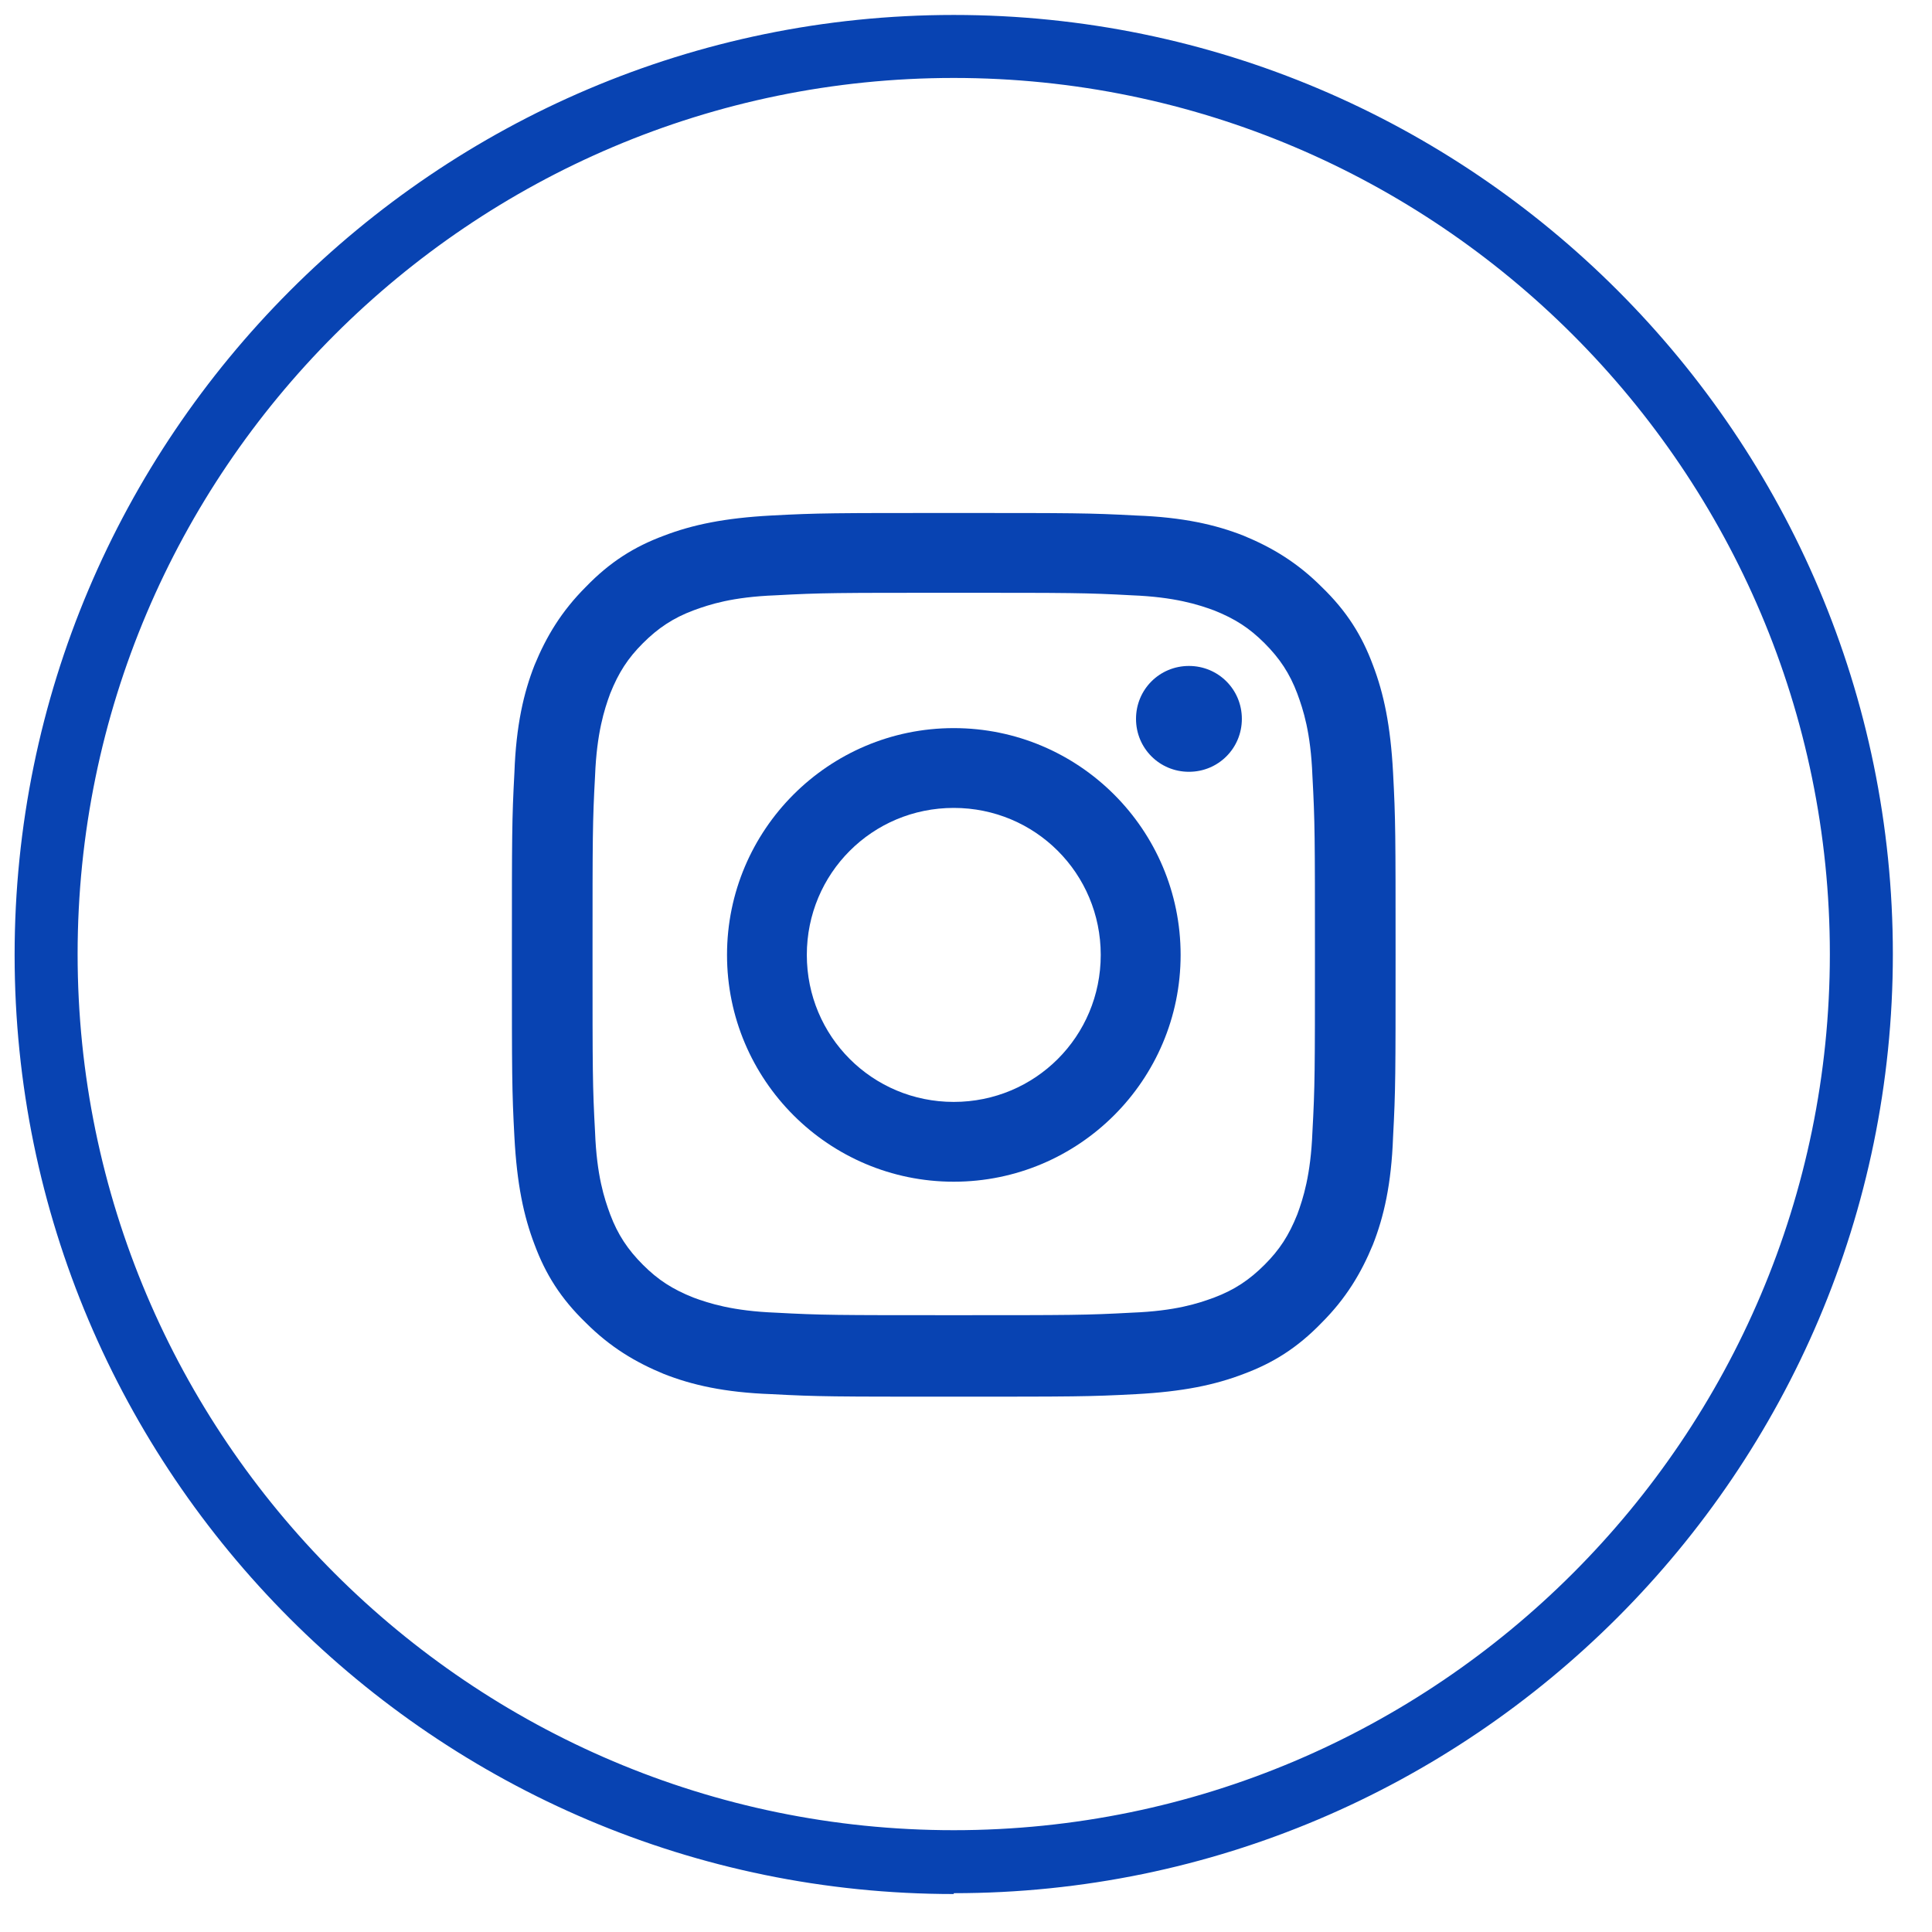 <svg width="23" height="23" viewBox="0 0 23 23" fill="none" xmlns="http://www.w3.org/2000/svg">
<path d="M11.354 22.548C5.184 22.548 0.174 17.528 0.174 11.368C0.174 5.208 5.184 0.178 11.354 0.178C17.524 0.178 22.534 5.198 22.534 11.358C22.534 17.518 17.514 22.538 11.354 22.538V22.548ZM11.354 0.928C5.604 0.928 0.924 5.608 0.924 11.358C0.924 17.108 5.604 21.788 11.354 21.788C17.104 21.788 21.784 17.108 21.784 11.358C21.784 5.608 17.104 0.928 11.354 0.928Z" fill="#0843B2"/>
<path d="M11.354 7.057C12.754 7.057 12.924 7.057 13.474 7.087C13.984 7.107 14.264 7.197 14.454 7.267C14.704 7.367 14.874 7.477 15.054 7.657C15.234 7.837 15.354 8.017 15.444 8.257C15.514 8.447 15.604 8.717 15.624 9.237C15.654 9.787 15.654 9.957 15.654 11.357C15.654 12.757 15.654 12.927 15.624 13.477C15.604 13.987 15.514 14.267 15.444 14.457C15.344 14.707 15.234 14.877 15.054 15.057C14.874 15.237 14.694 15.357 14.454 15.447C14.264 15.517 13.994 15.607 13.474 15.627C12.924 15.657 12.754 15.657 11.354 15.657C9.954 15.657 9.784 15.657 9.234 15.627C8.724 15.607 8.444 15.517 8.254 15.447C8.004 15.347 7.834 15.237 7.654 15.057C7.474 14.877 7.354 14.697 7.264 14.457C7.194 14.267 7.104 13.997 7.084 13.477C7.054 12.927 7.054 12.757 7.054 11.357C7.054 9.957 7.054 9.787 7.084 9.237C7.104 8.727 7.194 8.447 7.264 8.257C7.364 8.007 7.474 7.837 7.654 7.657C7.834 7.477 8.014 7.357 8.254 7.267C8.444 7.197 8.714 7.107 9.234 7.087C9.784 7.057 9.954 7.057 11.354 7.057ZM11.354 6.107C9.924 6.107 9.744 6.107 9.184 6.137C8.624 6.167 8.244 6.247 7.904 6.377C7.554 6.507 7.264 6.687 6.974 6.987C6.684 7.277 6.504 7.577 6.364 7.917C6.234 8.247 6.144 8.637 6.124 9.197C6.094 9.757 6.094 9.937 6.094 11.367C6.094 12.797 6.094 12.977 6.124 13.537C6.154 14.097 6.234 14.477 6.364 14.817C6.494 15.167 6.674 15.457 6.974 15.747C7.264 16.037 7.564 16.217 7.904 16.357C8.234 16.487 8.624 16.577 9.184 16.597C9.744 16.627 9.924 16.627 11.354 16.627C12.784 16.627 12.964 16.627 13.524 16.597C14.084 16.567 14.464 16.487 14.804 16.357C15.154 16.227 15.444 16.047 15.734 15.747C16.024 15.457 16.204 15.157 16.344 14.817C16.474 14.487 16.564 14.097 16.584 13.537C16.614 12.977 16.614 12.797 16.614 11.367C16.614 9.937 16.614 9.757 16.584 9.197C16.554 8.637 16.474 8.257 16.344 7.917C16.214 7.567 16.034 7.277 15.734 6.987C15.444 6.697 15.144 6.517 14.804 6.377C14.474 6.247 14.084 6.157 13.524 6.137C12.964 6.107 12.784 6.107 11.354 6.107Z" fill="#0843B2"/>
<path d="M11.354 8.668C9.865 8.668 8.655 9.878 8.655 11.368C8.655 12.858 9.865 14.068 11.354 14.068C12.845 14.068 14.055 12.858 14.055 11.368C14.055 9.878 12.845 8.668 11.354 8.668ZM11.354 13.118C10.384 13.118 9.605 12.338 9.605 11.368C9.605 10.398 10.384 9.618 11.354 9.618C12.325 9.618 13.104 10.398 13.104 11.368C13.104 12.338 12.325 13.118 11.354 13.118Z" fill="#0843B2"/>
<path d="M14.784 8.558C14.784 8.908 14.504 9.188 14.154 9.188C13.804 9.188 13.524 8.908 13.524 8.558C13.524 8.208 13.804 7.928 14.154 7.928C14.504 7.928 14.784 8.208 14.784 8.558Z" fill="#0843B2"/>
</svg>

